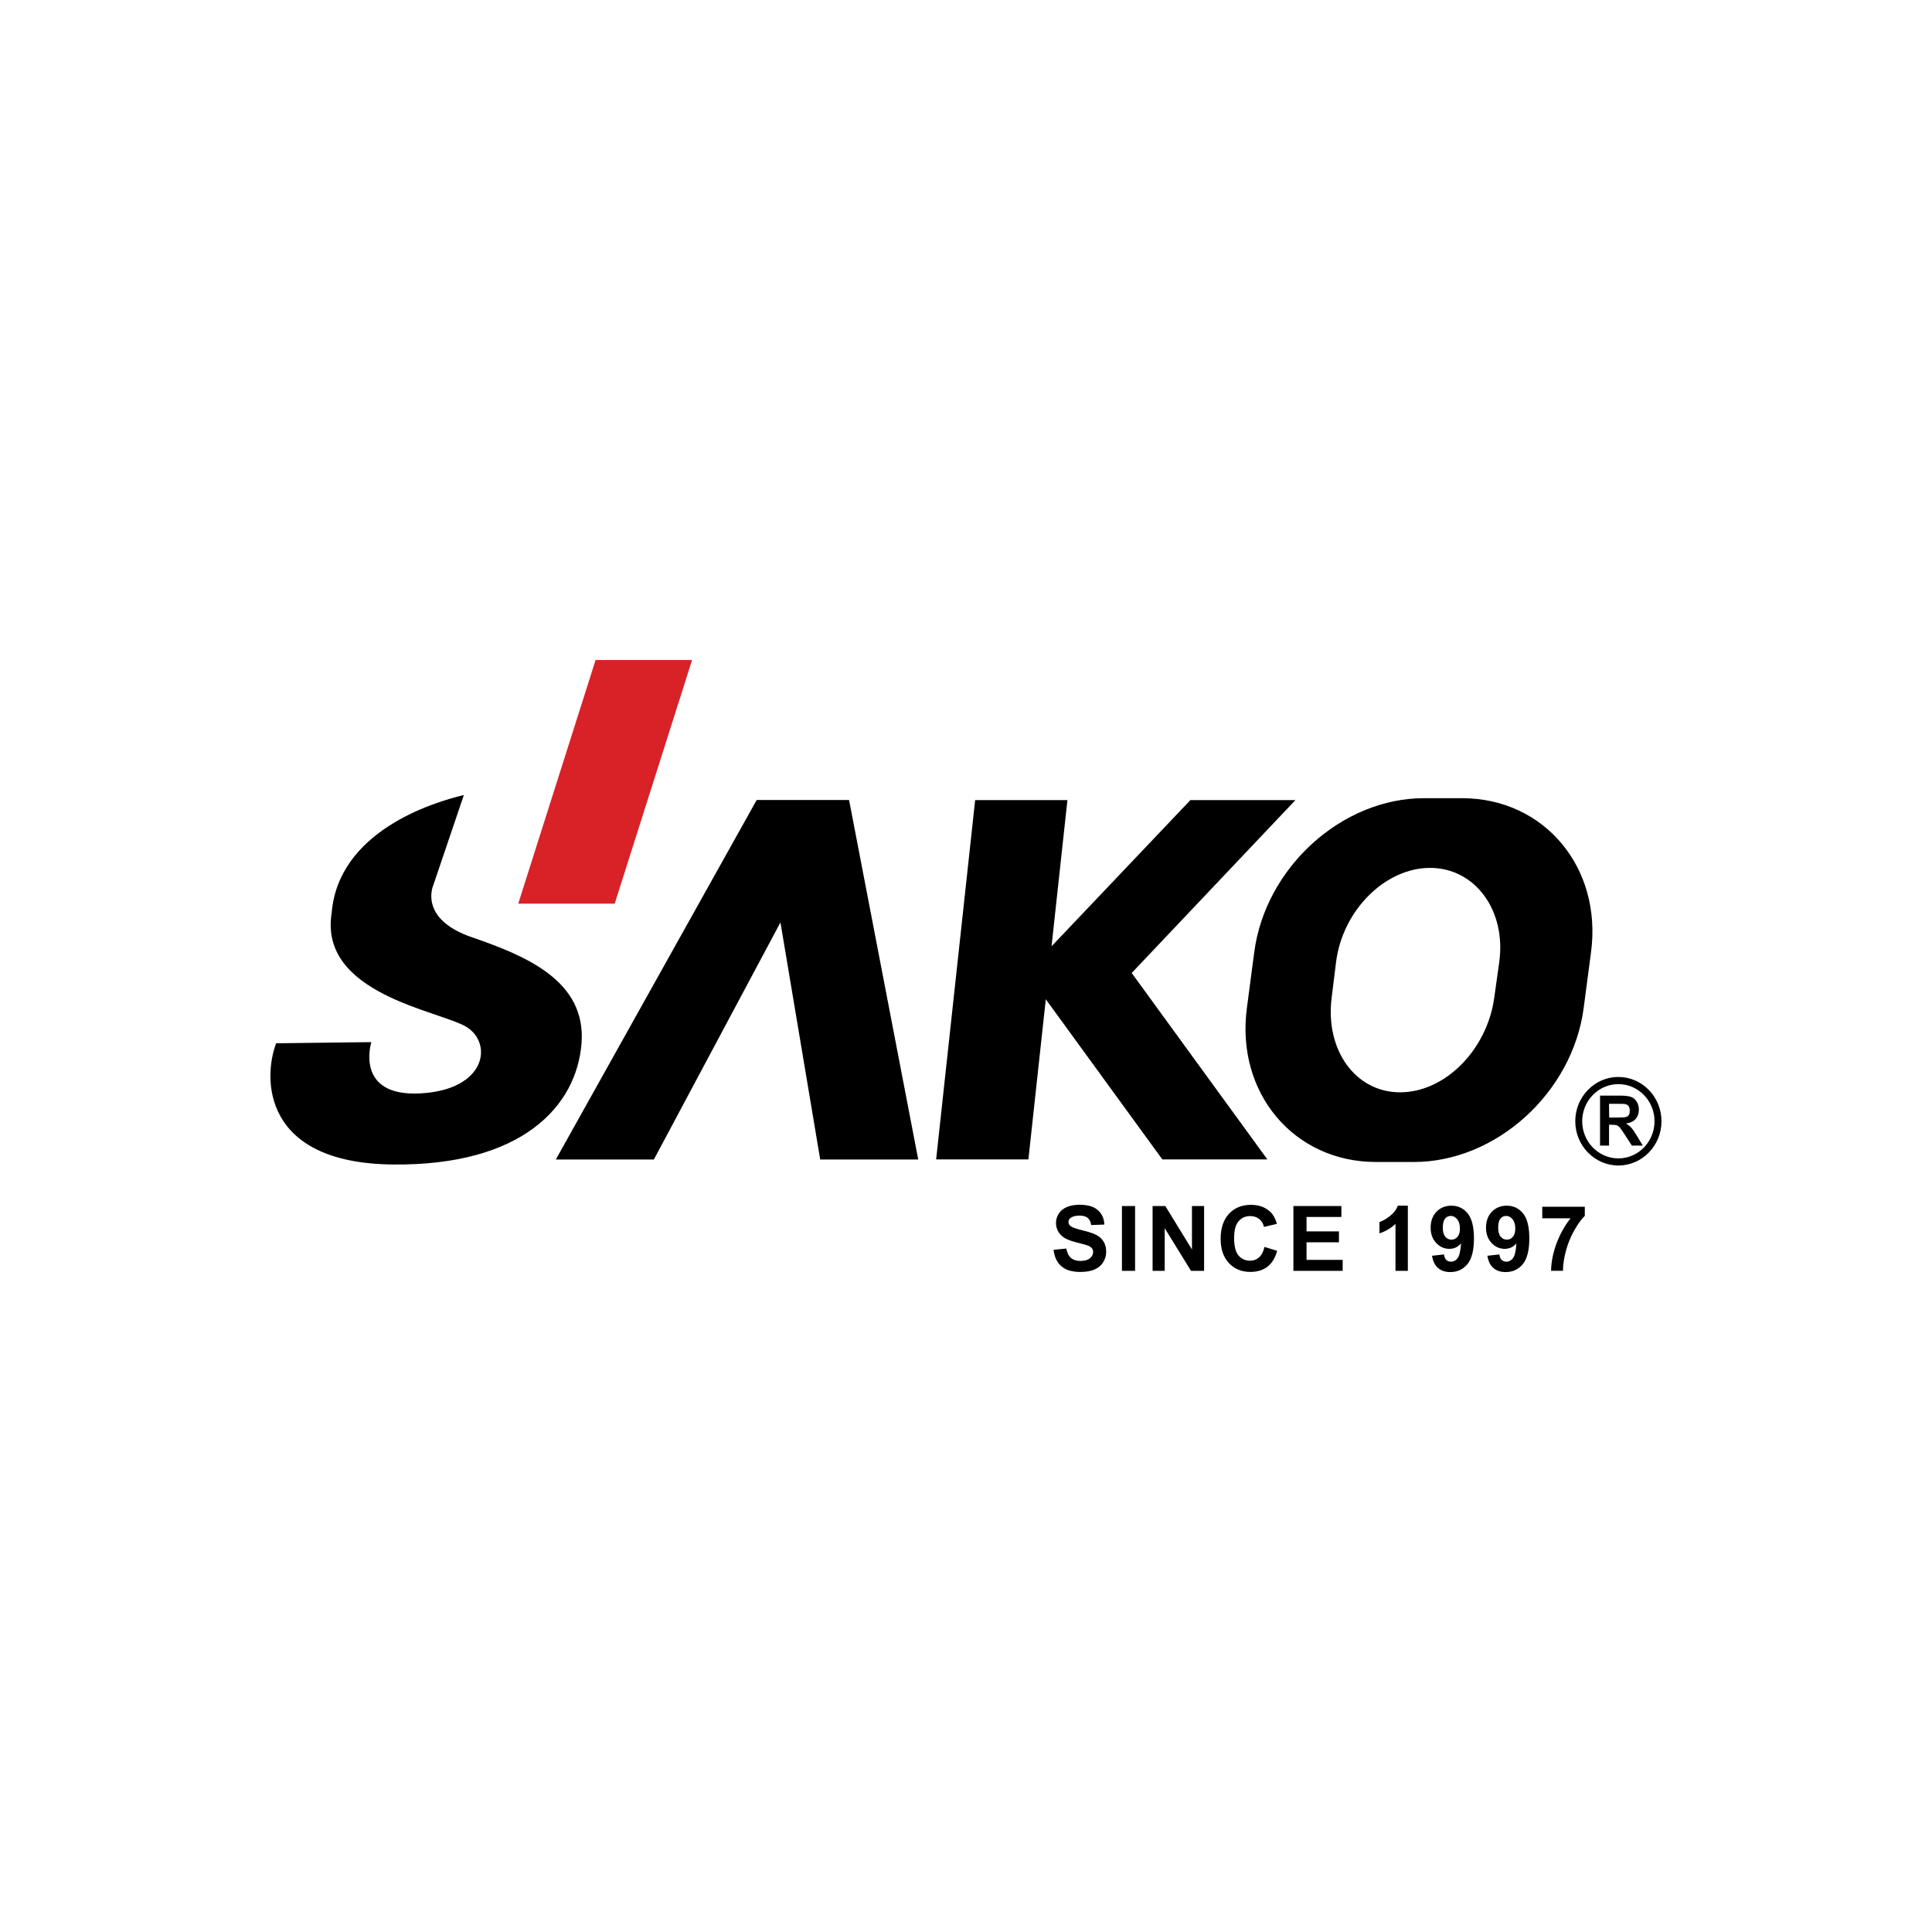 <?xml version="1.0" encoding="UTF-8"?> <svg xmlns="http://www.w3.org/2000/svg" id="SAKO" viewBox="0 0 500 500"><defs><style> .cls-1 { fill: #d92128; } .cls-1, .cls-2 { fill-rule: evenodd; stroke-width: 0px; } </style></defs><polygon class="cls-1" points="159.08 233.87 134.12 233.87 154.14 170.81 179.11 170.81 159.08 233.87"></polygon><path class="cls-2" d="m266.15,300.05h-23.88l10.1-92.99h23.88l-4.11,37.84,35.94-37.84h27.18l-42.32,44.69h-.1l35.15,48.3h-27.18l-30.16-41.44-4.5,41.44h0Zm152.69-21.33c3.07,0,5.86,1.29,7.88,3.36,2.02,2.08,3.27,4.94,3.27,8.1s-1.25,6.01-3.27,8.09h0s0,0,0,0c-2.02,2.08-4.81,3.36-7.88,3.36s-5.86-1.29-7.89-3.36c-2.02-2.07-3.27-4.94-3.27-8.1s1.25-6.02,3.27-8.09h0c2.02-2.08,4.81-3.37,7.89-3.37h0Zm6.61,4.67c-1.69-1.74-4.03-2.82-6.61-2.82s-4.92,1.08-6.62,2.82h0c-1.69,1.74-2.75,4.14-2.75,6.79s1.05,5.05,2.75,6.79c1.7,1.74,4.04,2.82,6.62,2.82s4.92-1.08,6.61-2.82h0c1.69-1.74,2.74-4.15,2.74-6.8s-1.05-5.05-2.75-6.79h0Zm-11.36,13.09h2.33v-5.4h.51c.58,0,1.21.05,1.48.14.27.1.52.28.76.54.24.26.68.89,1.33,1.9l1.83,2.82h2.83l-1.53-2.52c-.6-1.01-1.08-1.7-1.44-2.1-.36-.4-.81-.76-1.36-1.09,1.1-.16,1.93-.56,2.48-1.19.55-.63.83-1.44.83-2.41,0-.77-.18-1.44-.54-2.04-.37-.59-.85-1.01-1.46-1.24-.61-.23-1.58-.35-2.92-.35h-5.13v12.94h0Zm2.38-7.26h2.12c1.21,0,1.97-.05,2.28-.16.3-.1.54-.29.71-.55.17-.26.2-.79.2-1.18,0-.44-.11-.84-.34-1.11-.22-.27-.54-.44-.96-.51-.2-.03-.82-.04-1.85-.04h-2.22l.05,3.54h0Zm-178.83,10.86h-25.37l-10.29-61.36-32.76,61.36h-25.37l51.98-93.04h23.91l17.9,93.04h0Zm130.89-93.51c-21.26,0-41.03,17.92-43.93,39.83l-1.91,14.49c-2.9,21.91,12.13,39.83,33.4,39.83h9.84c21.26,0,41.03-17.93,43.92-39.83l1.91-14.49c2.9-21.91-12.13-39.83-33.4-39.83h-9.84Zm1.58,18.04h0c11.61,0,19.76,10.99,17.89,24.4l-1.3,9.28c-1.88,13.41-12.72,24.4-24.34,24.4h0c-11.61,0-19.41-10.98-17.74-24.4l1.15-9.28c1.67-13.42,12.72-24.4,24.33-24.4h0Zm-250.05-18.86c-8.37,1.99-32.45,9.5-34.22,30.47-3.42,21.11,28.06,25.34,34.9,29.56,6.84,4.22,5.13,16.29-11.98,17.19-17.11.91-12.66-13.27-12.66-13.27l-24.64.3c-3.42,9.05-3.58,30.99,30.11,31.37,33.7.38,47.68-15.21,48.93-31.37,1.25-16.16-14.37-22.62-28.4-27.45-14.03-4.83-9.92-13.58-9.92-13.58l7.87-23.23Z"></path><path class="cls-2" d="m272.66,323.45l3.3-.33c.2,1.1.6,1.91,1.2,2.43.61.52,1.42.78,2.45.78,1.09,0,1.91-.23,2.46-.69.55-.46.83-1,.83-1.62,0-.4-.12-.73-.35-1.02-.23-.28-.64-.52-1.21-.72-.39-.14-1.29-.38-2.7-.73-1.81-.45-3.08-1.01-3.81-1.67-1.03-.93-1.54-2.05-1.54-3.39,0-.86.24-1.66.72-2.41.48-.75,1.18-1.31,2.09-1.7.91-.39,2-.59,3.29-.59,2.1,0,3.68.46,4.74,1.4,1.06.93,1.62,2.18,1.67,3.73l-3.4.12c-.14-.87-.45-1.49-.93-1.87-.47-.38-1.18-.57-2.13-.57s-1.74.2-2.29.61c-.36.26-.53.61-.53,1.05,0,.4.17.74.5,1.02.43.36,1.46.74,3.1,1.13,1.64.39,2.86.79,3.64,1.21.79.42,1.41.98,1.85,1.71.45.72.67,1.61.67,2.67,0,.96-.27,1.86-.8,2.7-.53.84-1.29,1.46-2.26,1.87-.98.41-2.19.61-3.65.61-2.12,0-3.75-.49-4.88-1.47-1.14-.98-1.81-2.4-2.03-4.27h0Zm17.7,5.44v-16.77h3.4v16.77h-3.4Zm7.93,0v-16.77h3.29l6.9,11.24v-11.24h3.14v16.77h-3.39l-6.8-11.03v11.03h-3.14Zm28.95-6.19l3.28,1.01c-.5,1.85-1.34,3.22-2.51,4.12-1.17.89-2.66,1.34-4.46,1.34-2.23,0-4.06-.76-5.5-2.28-1.43-1.52-2.15-3.6-2.15-6.25,0-2.79.72-4.96,2.16-6.51,1.44-1.55,3.34-2.32,5.69-2.32,2.05,0,3.72.61,5,1.82.77.72,1.34,1.75,1.72,3.1l-3.35.8c-.2-.87-.61-1.55-1.24-2.06-.63-.5-1.4-.75-2.3-.75-1.25,0-2.26.44-3.03,1.34-.78.89-1.16,2.34-1.16,4.33,0,2.12.38,3.63,1.14,4.53.77.9,1.76,1.35,2.98,1.35.9,0,1.68-.28,2.33-.86.65-.57,1.12-1.47,1.4-2.7h0Zm7.49,6.19v-16.77h12.42v2.83h-9.02v3.73h8.39v2.83h-8.39v4.55h9.35v2.83h-12.74Zm29.63,0h-3.21v-12.14c-1.17,1.1-2.55,1.92-4.15,2.44v-2.93c.84-.27,1.75-.79,2.73-1.56.98-.77,1.66-1.66,2.02-2.68h2.6v16.87h0Zm6.23-3.9l3.12-.34c.07.64.27,1.11.59,1.41.32.31.74.46,1.26.46.66,0,1.22-.31,1.68-.92s.75-1.89.88-3.81c-.81.94-1.82,1.41-3.03,1.41-1.32,0-2.46-.51-3.41-1.53-.96-1.02-1.43-2.34-1.43-3.97s.5-3.07,1.52-4.11c1.01-1.04,2.3-1.56,3.86-1.56,1.7,0,3.1.66,4.19,1.98,1.09,1.32,1.64,3.49,1.64,6.51s-.57,5.29-1.7,6.65c-1.13,1.36-2.61,2.04-4.43,2.04-1.31,0-2.36-.35-3.17-1.05-.8-.7-1.32-1.75-1.55-3.15h0Zm7.24-7.04c0-1.03-.24-1.84-.71-2.41-.47-.57-1.02-.86-1.65-.86s-1.09.23-1.48.7c-.39.47-.59,1.23-.59,2.3s.21,1.87.64,2.38c.43.5.96.76,1.6.76s1.14-.24,1.56-.73c.42-.49.63-1.2.63-2.14h0Zm7.09,7.04l3.12-.34c.07.64.27,1.11.59,1.41.32.31.74.46,1.26.46.66,0,1.22-.31,1.68-.92.46-.61.75-1.89.88-3.81-.81.94-1.82,1.41-3.03,1.41-1.32,0-2.46-.51-3.41-1.53-.96-1.02-1.43-2.34-1.43-3.97s.5-3.07,1.52-4.11c1.01-1.04,2.3-1.56,3.86-1.56,1.7,0,3.1.66,4.19,1.98,1.09,1.32,1.64,3.49,1.64,6.51s-.57,5.29-1.7,6.65c-1.13,1.36-2.61,2.04-4.43,2.04-1.31,0-2.36-.35-3.17-1.05-.8-.7-1.32-1.75-1.55-3.15h0Zm7.24-7.04c0-1.03-.24-1.84-.71-2.41-.47-.57-1.02-.86-1.65-.86s-1.09.23-1.48.7c-.39.47-.59,1.23-.59,2.3s.21,1.87.64,2.38c.43.5.96.76,1.6.76s1.14-.24,1.56-.73c.42-.49.63-1.2.63-2.14h0Zm6.98-2.66v-2.98h11.01v2.34c-.91.89-1.83,2.18-2.77,3.85-.94,1.67-1.66,3.45-2.15,5.33-.49,1.88-.73,3.57-.73,5.05h-3.09c.05-2.32.53-4.69,1.43-7.11.91-2.41,2.11-4.58,3.62-6.48h-7.33Z"></path></svg> 